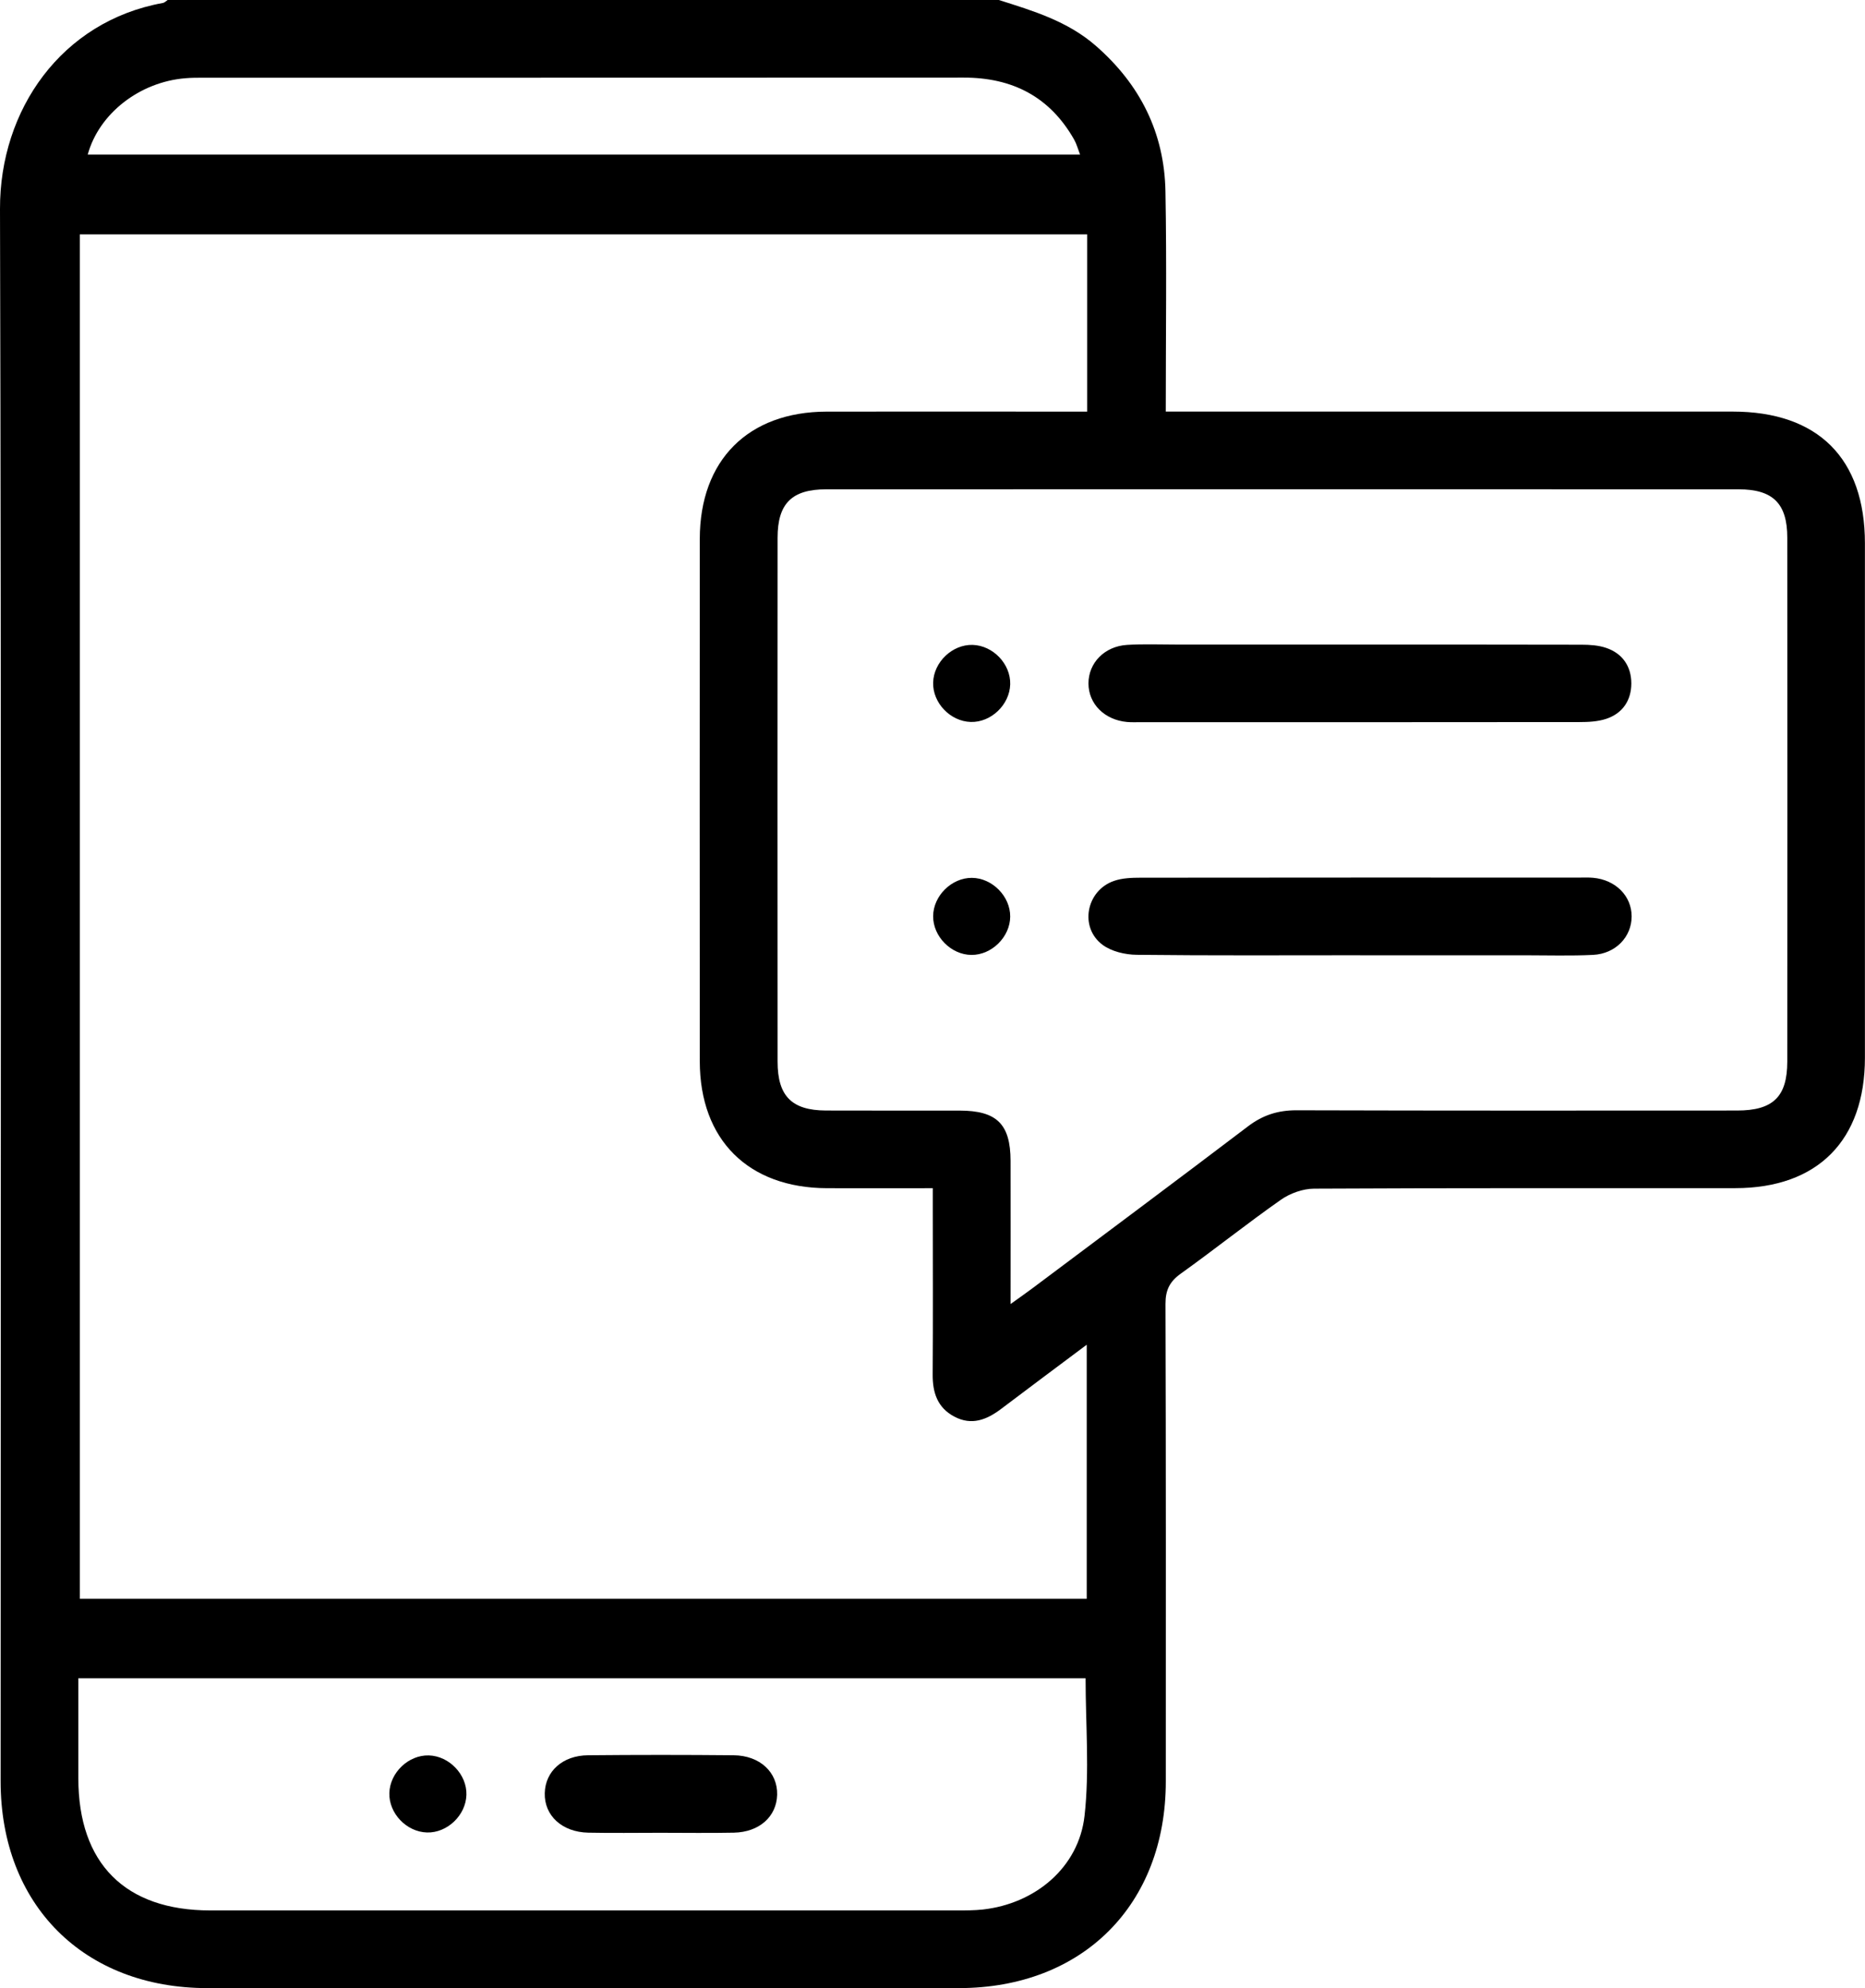 <?xml version="1.0" encoding="UTF-8"?>
<svg id="Layer_1" data-name="Layer 1" xmlns="http://www.w3.org/2000/svg" version="1.1" viewBox="0 0 479.43 511.11">
  <defs>
    <style>
      .cls-1 {
        fill: #000;
        stroke-width: 0px;
      }
    </style>
  </defs>
  <path class="cls-1" d="M256.77,0c8.83,2.8,17.65,5.43,24.9,11.75,11.43,9.96,17.66,22.41,17.93,37.47.34,18.61.08,37.23.08,56.59,2.15,0,4.07,0,5.98,0,46.58,0,93.17,0,139.75,0,21.93,0,34,12.02,34,33.87,0,44.08,0,88.16,0,132.24,0,21.27-12.18,33.52-33.33,33.53-36.1.02-72.21-.06-108.31.13-2.87.02-6.15,1.2-8.52,2.87-8.71,6.11-17.03,12.76-25.69,18.96-2.87,2.05-3.96,4.23-3.95,7.79.13,40.92.09,81.84.08,122.76,0,31.76-21.41,53.13-53.21,53.14-64.39,0-128.77,0-193.16,0-31.77,0-53.16-21.4-53.16-53.18C.17,323.18.36,188.45,0,53.71-.07,28.23,15.81,5.47,41.88.76c.44-.08.82-.5,1.22-.76,71.22,0,142.45,0,213.67,0ZM279.49,60.25H20.53v350.77h258.83v-65.32c-7.72,5.78-14.9,11.12-22.03,16.52-3.68,2.78-7.56,4.32-12.01,1.96-4.34-2.3-5.6-6.17-5.56-10.86.1-14.14.03-28.28.03-42.42,0-1.75,0-3.49,0-5.44-9.57,0-18.38.02-27.19,0-20.24-.06-32.7-12.44-32.71-32.65-.03-44.75-.03-89.49,0-134.24.01-20.26,12.42-32.71,32.61-32.75,20.46-.04,40.93,0,61.39,0h5.59v-45.57ZM259.77,335.25c2.48-1.78,4.09-2.9,5.66-4.08,18.49-13.86,37.03-27.67,55.43-41.64,3.78-2.87,7.69-4.11,12.43-4.1,37.76.11,75.52.08,113.28.06,9.23,0,12.87-3.54,12.88-12.57.03-44.9.03-89.81,0-134.71,0-8.77-3.69-12.42-12.52-12.42-78.18-.02-156.36-.02-234.54,0-8.83,0-12.5,3.65-12.5,12.44-.03,44.9-.03,89.81,0,134.71,0,8.83,3.65,12.51,12.4,12.55,11.48.05,22.96,0,34.43.02,9.53.02,13.03,3.48,13.06,12.89.03,11.95,0,23.91,0,36.85ZM20.14,431.44c0,8.85,0,17.3,0,25.74.01,21.89,12.04,33.95,33.9,33.95,64.03,0,128.06,0,192.09,0,2.16,0,4.33,0,6.48-.23,13.49-1.48,24.71-10.81,26.19-24.1,1.3-11.58.27-23.43.27-35.36H20.14ZM277.65,39.74c-.56-1.46-.89-2.73-1.51-3.83-6.25-11.03-15.87-15.97-28.4-15.96-65.19.04-130.38.02-195.56.03-1.5,0-3,0-4.49.13-11.78.94-22.25,9.07-25.14,19.64h255.1Z"/>
  <path class="cls-1" d="M349.62,165.71c18.97,0,37.93-.02,56.9.03,2.13,0,4.38.14,6.37.82,4.22,1.43,6.46,4.76,6.47,9.12,0,4.36-2.23,7.72-6.46,9.12-2.15.71-4.57.83-6.87.83-37.6.05-75.2.03-112.81.03-1.16,0-2.34.05-3.49-.05-5.81-.53-9.92-4.66-9.92-9.92,0-5.26,4.1-9.53,9.91-9.9,4.14-.26,8.32-.09,12.47-.09,15.81,0,31.61,0,47.42,0Z"/>
  <path class="cls-1" d="M349.63,245.57c-19.13,0-38.27.11-57.4-.11-2.97-.03-6.47-.84-8.79-2.56-6.03-4.47-4.23-13.95,2.91-16.43,2.13-.74,4.57-.83,6.87-.83,37.6-.05,75.2-.03,112.81-.03,1.16,0,2.34-.05,3.49.05,5.8.52,9.92,4.67,9.92,9.93,0,5.26-4.1,9.6-9.92,9.89-5.81.28-11.64.1-17.47.1-14.14,0-28.28,0-42.43,0Z"/>
  <path class="cls-1" d="M250.02,165.79c5.27.15,9.82,4.92,9.67,10.14-.15,5.26-4.93,9.82-10.14,9.67-5.27-.15-9.82-4.92-9.67-10.14.15-5.26,4.93-9.81,10.14-9.67Z"/>
  <path class="cls-1" d="M259.69,235.65c-.04,5.23-4.75,9.88-9.97,9.84-5.24-.04-9.88-4.75-9.84-9.97.04-5.23,4.75-9.88,9.97-9.84,5.23.04,9.88,4.75,9.84,9.97Z"/>
  <path class="cls-1" d="M169.69,471.17c-6.15,0-12.31.1-18.46-.03-6.76-.14-11.34-4.4-11.19-10.17.14-5.61,4.58-9.67,11.12-9.73,12.48-.12,24.95-.12,37.43,0,6.76.06,11.34,4.39,11.19,10.16-.15,5.61-4.58,9.6-11.12,9.74-6.32.13-12.64.03-18.96.03Z"/>
  <path class="cls-1" d="M109.76,471.09c-5.27-.15-9.82-4.92-9.67-10.14.15-5.26,4.93-9.81,10.14-9.67,5.26.15,9.82,4.93,9.67,10.14-.15,5.26-4.93,9.82-10.14,9.67Z"/>
</svg>